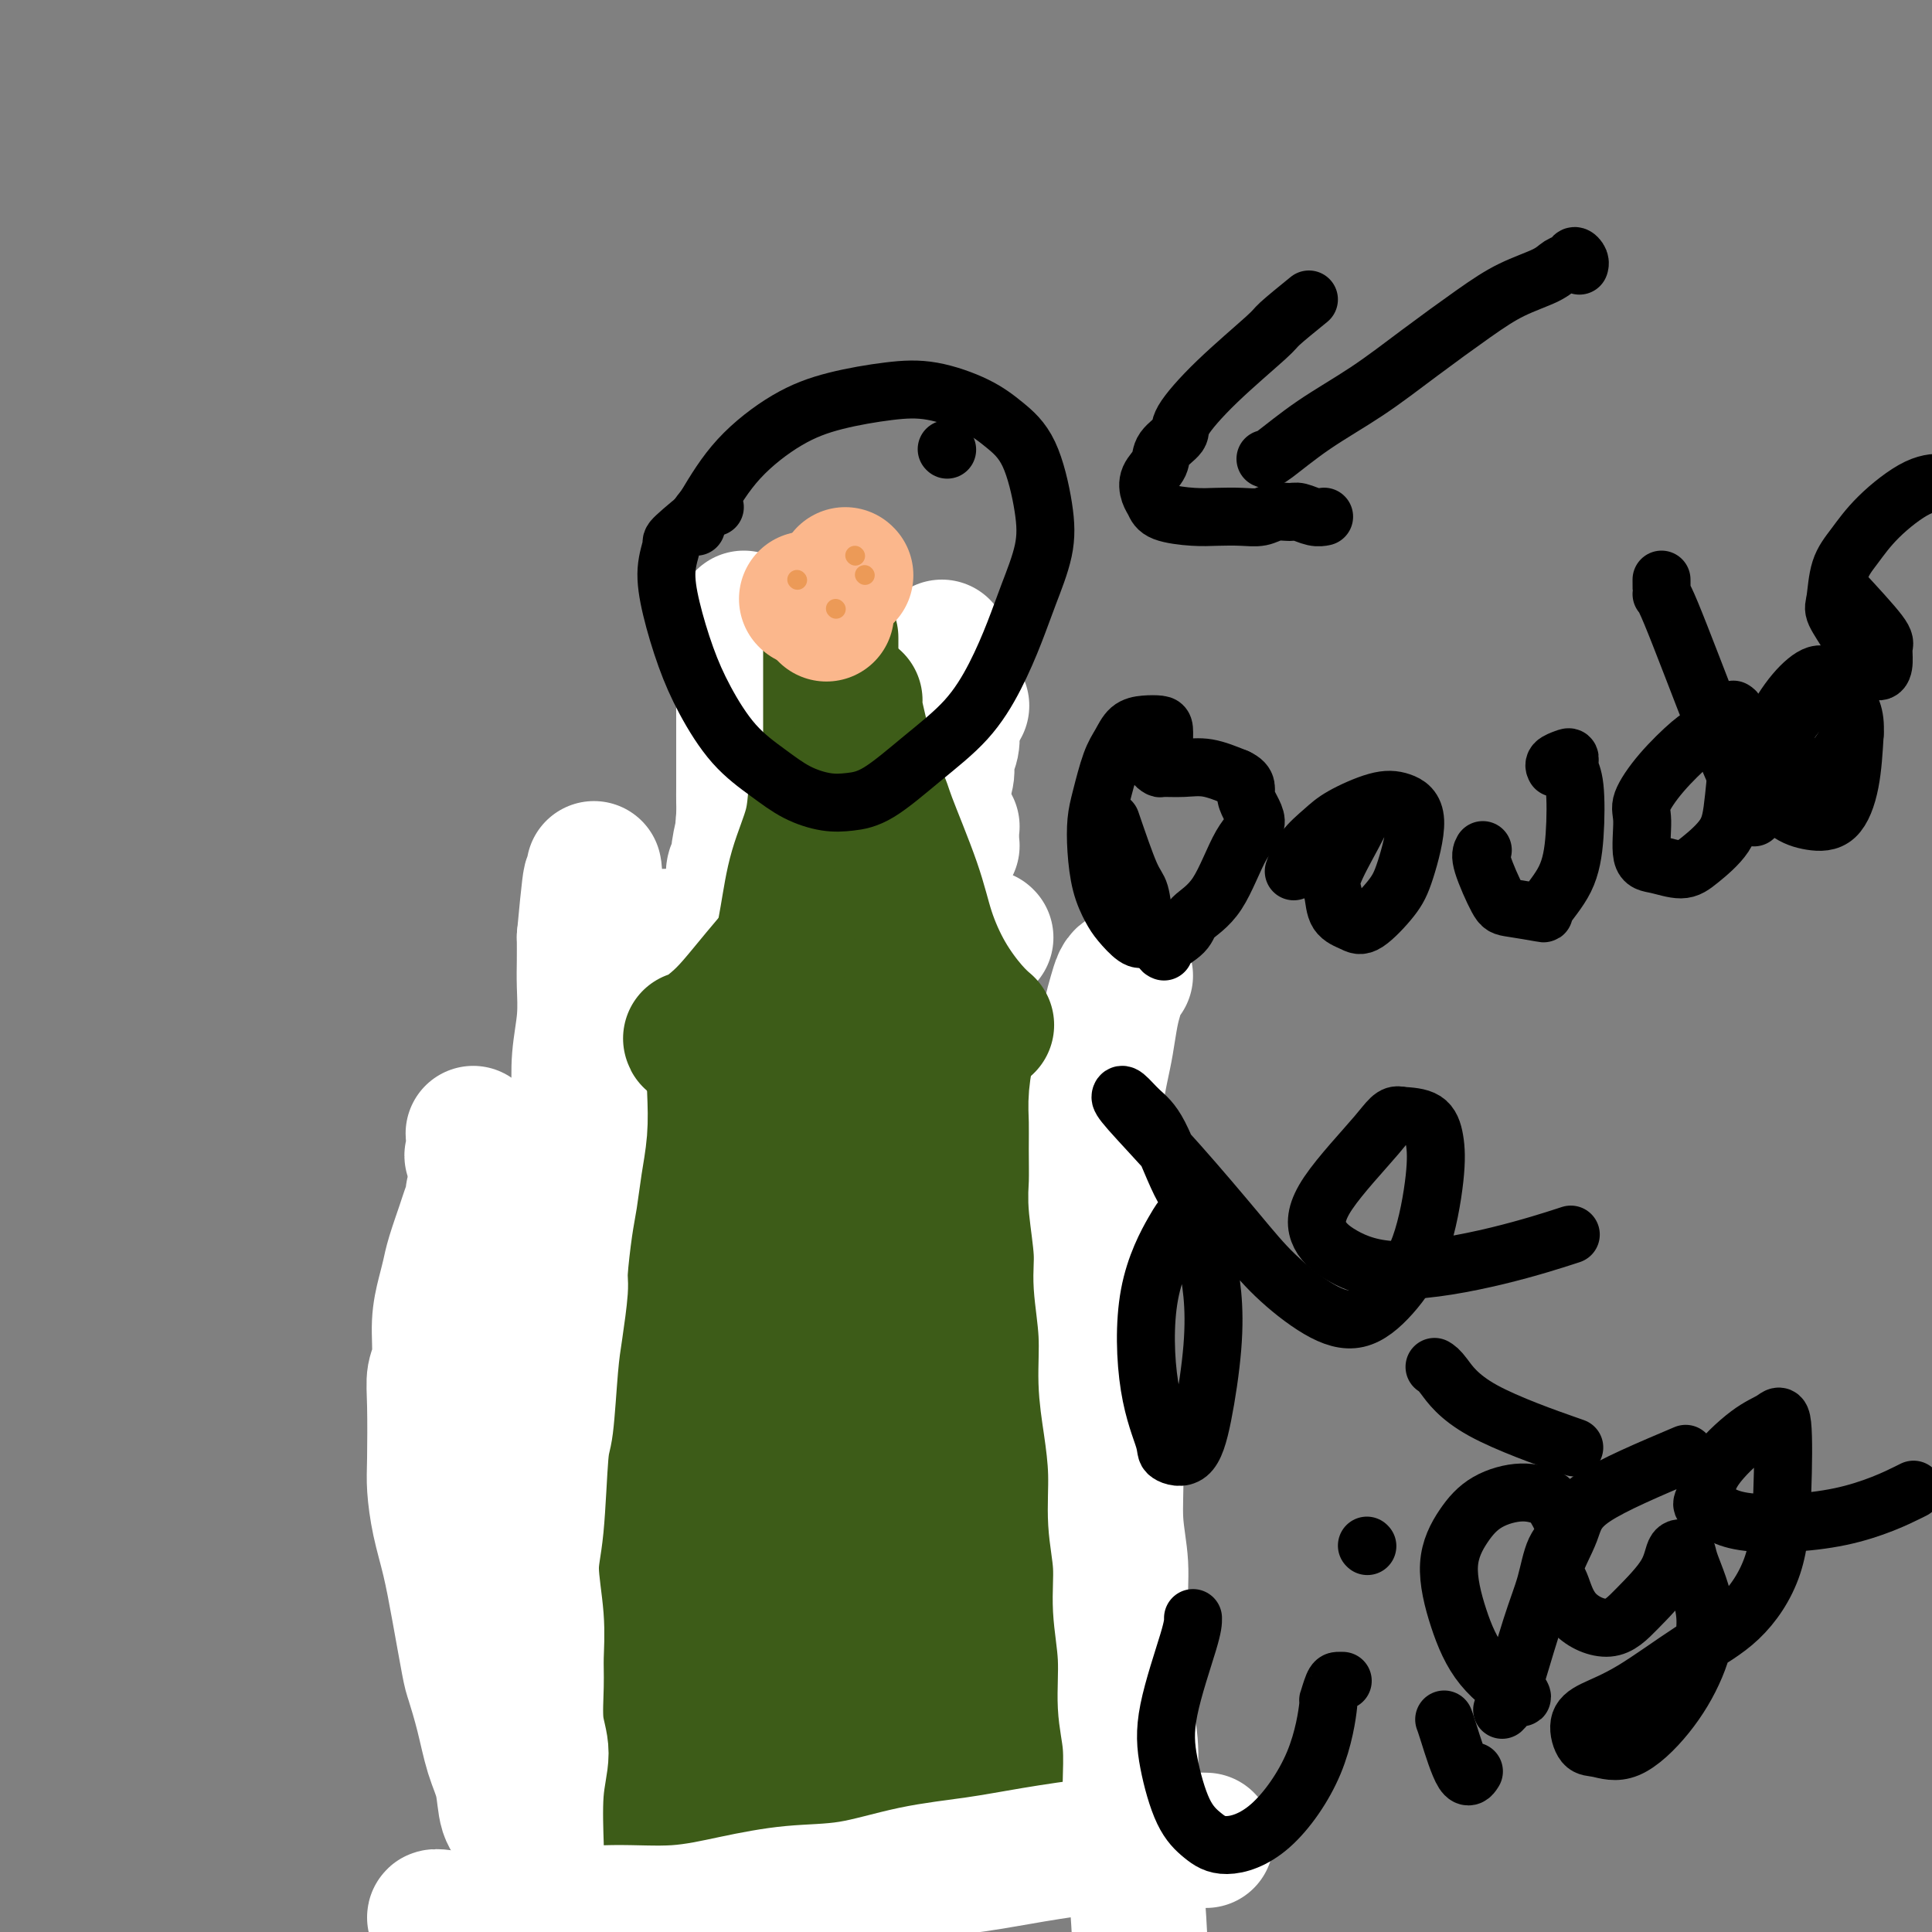 <svg viewBox='0 0 400 400' version='1.1' xmlns='http://www.w3.org/2000/svg' xmlns:xlink='http://www.w3.org/1999/xlink'><rect x="0" y="0" width="400" height="400" fill="#808080" stroke="none"/><g fill='none' stroke='#3D5C18' stroke-width='12' stroke-linecap='round' stroke-linejoin='round'><path d='M125,382c0.051,0.113 0.102,0.227 2,0c1.898,-0.227 5.643,-0.794 8,-1c2.357,-0.206 3.325,-0.051 4,0c0.675,0.051 1.058,-0.000 3,0c1.942,0.000 5.445,0.053 8,0c2.555,-0.053 4.164,-0.211 6,0c1.836,0.211 3.901,0.791 6,1c2.099,0.209 4.233,0.046 6,0c1.767,-0.046 3.167,0.027 5,0c1.833,-0.027 4.100,-0.152 6,0c1.900,0.152 3.434,0.581 5,1c1.566,0.419 3.164,0.829 5,1c1.836,0.171 3.910,0.102 6,0c2.090,-0.102 4.197,-0.237 6,0c1.803,0.237 3.302,0.846 5,1c1.698,0.154 3.596,-0.148 5,0c1.404,0.148 2.315,0.746 4,1c1.685,0.254 4.143,0.163 6,0c1.857,-0.163 3.114,-0.397 4,0c0.886,0.397 1.400,1.427 2,2c0.600,0.573 1.284,0.690 2,1c0.716,0.310 1.462,0.814 2,1c0.538,0.186 0.868,0.053 1,0c0.132,-0.053 0.066,-0.027 0,0'/><path d='M223,385c0.762,0.019 1.525,0.039 2,-1c0.475,-1.039 0.663,-3.136 1,-5c0.337,-1.864 0.822,-3.494 1,-5c0.178,-1.506 0.048,-2.887 0,-4c-0.048,-1.113 -0.013,-1.957 0,-3c0.013,-1.043 0.003,-2.287 0,-4c-0.003,-1.713 0.000,-3.897 0,-6c-0.000,-2.103 -0.004,-4.125 0,-6c0.004,-1.875 0.015,-3.603 0,-5c-0.015,-1.397 -0.056,-2.462 0,-4c0.056,-1.538 0.208,-3.549 0,-6c-0.208,-2.451 -0.775,-5.344 -1,-7c-0.225,-1.656 -0.109,-2.077 0,-3c0.109,-0.923 0.210,-2.348 0,-4c-0.210,-1.652 -0.733,-3.532 -1,-5c-0.267,-1.468 -0.279,-2.525 0,-4c0.279,-1.475 0.849,-3.367 1,-5c0.151,-1.633 -0.118,-3.008 0,-4c0.118,-0.992 0.623,-1.602 1,-3c0.377,-1.398 0.626,-3.585 1,-5c0.374,-1.415 0.873,-2.060 1,-3c0.127,-0.940 -0.120,-2.176 0,-3c0.120,-0.824 0.606,-1.235 1,-2c0.394,-0.765 0.697,-1.882 1,-3'/><path d='M231,285c0.928,-4.921 0.249,-3.223 0,-3c-0.249,0.223 -0.067,-1.029 0,-2c0.067,-0.971 0.018,-1.661 0,-2c-0.018,-0.339 -0.005,-0.329 0,-1c0.005,-0.671 0.001,-2.025 0,-3c-0.001,-0.975 -0.000,-1.571 0,-2c0.000,-0.429 0.000,-0.692 0,-1c-0.000,-0.308 -0.000,-0.659 0,-1c0.000,-0.341 -0.000,-0.670 0,-1c0.000,-0.330 0.000,-0.662 0,-1c-0.000,-0.338 -0.000,-0.682 0,-1c0.000,-0.318 0.001,-0.609 0,-1c-0.001,-0.391 -0.003,-0.882 0,-1c0.003,-0.118 0.011,0.136 0,0c-0.011,-0.136 -0.042,-0.663 0,-1c0.042,-0.337 0.156,-0.486 0,-1c-0.156,-0.514 -0.581,-1.393 -1,-2c-0.419,-0.607 -0.830,-0.940 -1,-1c-0.170,-0.060 -0.097,0.154 0,0c0.097,-0.154 0.218,-0.674 0,-1c-0.218,-0.326 -0.775,-0.456 -1,-1c-0.225,-0.544 -0.116,-1.501 0,-2c0.116,-0.499 0.241,-0.541 0,-1c-0.241,-0.459 -0.849,-1.335 -1,-2c-0.151,-0.665 0.153,-1.120 0,-2c-0.153,-0.880 -0.765,-2.186 -1,-3c-0.235,-0.814 -0.094,-1.136 0,-2c0.094,-0.864 0.141,-2.271 0,-3c-0.141,-0.729 -0.469,-0.780 -1,-1c-0.531,-0.220 -1.266,-0.610 -2,-1'/><path d='M223,241c-1.203,-4.379 -0.210,-3.328 0,-3c0.210,0.328 -0.363,-0.069 -1,-1c-0.637,-0.931 -1.336,-2.396 -2,-3c-0.664,-0.604 -1.291,-0.348 -2,-1c-0.709,-0.652 -1.498,-2.211 -2,-3c-0.502,-0.789 -0.716,-0.807 -1,-1c-0.284,-0.193 -0.639,-0.561 -1,-1c-0.361,-0.439 -0.726,-0.947 -1,-1c-0.274,-0.053 -0.455,0.350 -1,0c-0.545,-0.350 -1.455,-1.454 -2,-2c-0.545,-0.546 -0.726,-0.534 -1,-1c-0.274,-0.466 -0.641,-1.411 -1,-2c-0.359,-0.589 -0.711,-0.821 -1,-1c-0.289,-0.179 -0.515,-0.304 -1,-1c-0.485,-0.696 -1.229,-1.961 -2,-3c-0.771,-1.039 -1.568,-1.850 -2,-3c-0.432,-1.150 -0.498,-2.640 -1,-4c-0.502,-1.360 -1.441,-2.592 -2,-4c-0.559,-1.408 -0.738,-2.993 -1,-4c-0.262,-1.007 -0.606,-1.435 -1,-3c-0.394,-1.565 -0.836,-4.267 -1,-6c-0.164,-1.733 -0.048,-2.497 0,-4c0.048,-1.503 0.028,-3.745 0,-5c-0.028,-1.255 -0.062,-1.523 0,-3c0.062,-1.477 0.222,-4.162 0,-6c-0.222,-1.838 -0.826,-2.827 -1,-4c-0.174,-1.173 0.083,-2.530 0,-4c-0.083,-1.470 -0.507,-3.054 -1,-4c-0.493,-0.946 -1.056,-1.255 -1,-2c0.056,-0.745 0.730,-1.927 1,-3c0.270,-1.073 0.135,-2.036 0,-3'/><path d='M194,155c-0.714,-8.534 0.002,-4.368 0,-3c-0.002,1.368 -0.723,-0.063 -1,-1c-0.277,-0.937 -0.112,-1.379 0,-2c0.112,-0.621 0.171,-1.419 0,-2c-0.171,-0.581 -0.570,-0.943 -1,-1c-0.430,-0.057 -0.890,0.191 -1,0c-0.110,-0.191 0.129,-0.821 0,-1c-0.129,-0.179 -0.628,0.092 -1,0c-0.372,-0.092 -0.618,-0.548 -1,-1c-0.382,-0.452 -0.902,-0.898 -2,-1c-1.098,-0.102 -2.775,0.142 -4,0c-1.225,-0.142 -1.997,-0.669 -3,-1c-1.003,-0.331 -2.236,-0.466 -3,-1c-0.764,-0.534 -1.057,-1.467 -2,-2c-0.943,-0.533 -2.536,-0.665 -4,-1c-1.464,-0.335 -2.801,-0.874 -4,-1c-1.199,-0.126 -2.261,0.162 -3,0c-0.739,-0.162 -1.154,-0.772 -2,-1c-0.846,-0.228 -2.125,-0.072 -3,0c-0.875,0.072 -1.348,0.060 -2,0c-0.652,-0.060 -1.482,-0.168 -2,0c-0.518,0.168 -0.724,0.611 -1,1c-0.276,0.389 -0.624,0.723 -1,1c-0.376,0.277 -0.781,0.496 -1,1c-0.219,0.504 -0.251,1.292 0,2c0.251,0.708 0.786,1.336 1,2c0.214,0.664 0.107,1.366 0,2c-0.107,0.634 -0.214,1.201 0,2c0.214,0.799 0.750,1.831 1,3c0.250,1.169 0.214,2.477 0,4c-0.214,1.523 -0.607,3.262 -1,5'/><path d='M153,159c0.082,3.843 -0.213,4.449 0,5c0.213,0.551 0.933,1.046 1,2c0.067,0.954 -0.518,2.366 -1,4c-0.482,1.634 -0.861,3.490 -1,5c-0.139,1.510 -0.037,2.673 0,4c0.037,1.327 0.009,2.817 0,4c-0.009,1.183 0.001,2.057 0,3c-0.001,0.943 -0.014,1.955 0,3c0.014,1.045 0.056,2.124 0,3c-0.056,0.876 -0.210,1.549 0,2c0.210,0.451 0.784,0.681 1,1c0.216,0.319 0.073,0.726 0,1c-0.073,0.274 -0.075,0.413 0,1c0.075,0.587 0.226,1.621 0,2c-0.226,0.379 -0.829,0.102 -1,0c-0.171,-0.102 0.091,-0.028 0,0c-0.091,0.028 -0.535,0.011 -1,0c-0.465,-0.011 -0.951,-0.017 -1,0c-0.049,0.017 0.338,0.056 0,0c-0.338,-0.056 -1.403,-0.207 -2,0c-0.597,0.207 -0.726,0.772 -1,1c-0.274,0.228 -0.692,0.121 -1,0c-0.308,-0.121 -0.505,-0.255 -1,0c-0.495,0.255 -1.287,0.898 -2,1c-0.713,0.102 -1.347,-0.337 -2,0c-0.653,0.337 -1.326,1.452 -2,2c-0.674,0.548 -1.349,0.531 -2,1c-0.651,0.469 -1.278,1.425 -2,2c-0.722,0.575 -1.541,0.770 -2,1c-0.459,0.230 -0.560,0.494 -1,1c-0.440,0.506 -1.220,1.253 -2,2'/><path d='M130,210c-2.596,2.005 -2.586,2.518 -3,3c-0.414,0.482 -1.250,0.932 -2,2c-0.750,1.068 -1.412,2.755 -2,4c-0.588,1.245 -1.102,2.047 -2,3c-0.898,0.953 -2.180,2.058 -3,3c-0.820,0.942 -1.179,1.723 -2,3c-0.821,1.277 -2.104,3.051 -3,4c-0.896,0.949 -1.406,1.073 -2,2c-0.594,0.927 -1.272,2.656 -2,4c-0.728,1.344 -1.504,2.303 -2,3c-0.496,0.697 -0.711,1.131 -1,2c-0.289,0.869 -0.652,2.172 -1,3c-0.348,0.828 -0.682,1.180 -1,2c-0.318,0.820 -0.621,2.109 -1,3c-0.379,0.891 -0.834,1.384 -1,2c-0.166,0.616 -0.045,1.357 0,2c0.045,0.643 0.012,1.190 0,2c-0.012,0.810 -0.003,1.882 0,3c0.003,1.118 0.001,2.280 0,3c-0.001,0.720 -0.000,0.997 0,2c0.000,1.003 0.000,2.732 0,4c-0.000,1.268 -0.000,2.074 0,3c0.000,0.926 0.000,1.973 0,3c-0.000,1.027 -0.000,2.034 0,3c0.000,0.966 0.000,1.891 0,3c-0.000,1.109 -0.000,2.403 0,4c0.000,1.597 0.000,3.497 0,5c-0.000,1.503 -0.000,2.609 0,4c0.000,1.391 0.000,3.067 0,5c-0.000,1.933 -0.000,4.124 0,6c0.000,1.876 0.000,3.438 0,5'/><path d='M102,310c-0.214,10.009 -0.250,5.532 0,5c0.250,-0.532 0.785,2.882 1,5c0.215,2.118 0.109,2.940 0,4c-0.109,1.060 -0.222,2.357 0,4c0.222,1.643 0.778,3.632 1,5c0.222,1.368 0.111,2.113 0,3c-0.111,0.887 -0.222,1.914 0,3c0.222,1.086 0.778,2.230 1,3c0.222,0.770 0.111,1.165 0,2c-0.111,0.835 -0.222,2.109 0,3c0.222,0.891 0.778,1.397 1,2c0.222,0.603 0.111,1.301 0,2c-0.111,0.699 -0.222,1.398 0,2c0.222,0.602 0.777,1.108 1,2c0.223,0.892 0.115,2.172 0,3c-0.115,0.828 -0.238,1.205 0,2c0.238,0.795 0.836,2.007 1,3c0.164,0.993 -0.107,1.765 0,3c0.107,1.235 0.592,2.932 1,4c0.408,1.068 0.738,1.508 1,2c0.262,0.492 0.455,1.035 1,2c0.545,0.965 1.443,2.352 2,3c0.557,0.648 0.773,0.555 1,1c0.227,0.445 0.464,1.426 1,2c0.536,0.574 1.372,0.741 2,1c0.628,0.259 1.049,0.610 2,1c0.951,0.390 2.432,0.820 4,1c1.568,0.180 3.225,0.110 5,0c1.775,-0.110 3.670,-0.260 6,0c2.330,0.260 5.094,0.932 8,1c2.906,0.068 5.953,-0.466 9,-1'/><path d='M151,383c7.158,0.509 7.053,0.281 10,0c2.947,-0.281 8.947,-0.614 13,-1c4.053,-0.386 6.158,-0.825 7,-1c0.842,-0.175 0.421,-0.088 0,0'/><path d='M111,256c0.057,-0.542 0.113,-1.084 1,-2c0.887,-0.916 2.603,-2.205 4,-4c1.397,-1.795 2.474,-4.097 4,-6c1.526,-1.903 3.499,-3.409 5,-5c1.501,-1.591 2.529,-3.267 4,-5c1.471,-1.733 3.384,-3.522 5,-5c1.616,-1.478 2.933,-2.644 4,-4c1.067,-1.356 1.883,-2.901 3,-4c1.117,-1.099 2.536,-1.751 3,-2c0.464,-0.249 -0.028,-0.094 1,-1c1.028,-0.906 3.574,-2.873 5,-4c1.426,-1.127 1.731,-1.415 2,-2c0.269,-0.585 0.502,-1.469 1,-2c0.498,-0.531 1.262,-0.710 2,-1c0.738,-0.290 1.450,-0.693 2,-1c0.550,-0.307 0.936,-0.520 1,-1c0.064,-0.480 -0.196,-1.229 0,-2c0.196,-0.771 0.848,-1.565 1,-2c0.152,-0.435 -0.197,-0.512 0,-1c0.197,-0.488 0.939,-1.389 1,-2c0.061,-0.611 -0.561,-0.934 -1,-1c-0.439,-0.066 -0.697,0.124 -1,0c-0.303,-0.124 -0.652,-0.562 -1,-1'/><path d='M157,198c-0.586,-0.196 -0.553,0.314 -1,1c-0.447,0.686 -1.376,1.548 -2,2c-0.624,0.452 -0.943,0.492 -1,1c-0.057,0.508 0.146,1.482 -1,3c-1.146,1.518 -3.642,3.581 -7,8c-3.358,4.419 -7.576,11.195 -11,16c-3.424,4.805 -6.052,7.637 -9,11c-2.948,3.363 -6.215,7.255 -9,10c-2.785,2.745 -5.087,4.344 -7,6c-1.913,1.656 -3.438,3.369 -4,4c-0.562,0.631 -0.161,0.180 0,0c0.161,-0.180 0.080,-0.090 0,0'/></g>
<g fill='none' stroke='#3D5C18' stroke-width='28' stroke-linecap='round' stroke-linejoin='round'><path d='M122,265c-0.286,-0.027 -0.572,-0.054 -1,-1c-0.428,-0.946 -1.000,-2.811 -1,-5c-0.000,-2.189 0.570,-4.700 1,-7c0.430,-2.300 0.719,-4.387 1,-6c0.281,-1.613 0.554,-2.752 1,-4c0.446,-1.248 1.064,-2.604 2,-4c0.936,-1.396 2.190,-2.830 3,-4c0.810,-1.170 1.176,-2.075 2,-3c0.824,-0.925 2.106,-1.869 3,-3c0.894,-1.131 1.399,-2.449 2,-3c0.601,-0.551 1.298,-0.337 2,-1c0.702,-0.663 1.410,-2.204 2,-3c0.590,-0.796 1.064,-0.846 2,-1c0.936,-0.154 2.335,-0.410 3,-1c0.665,-0.590 0.597,-1.514 1,-2c0.403,-0.486 1.275,-0.535 2,-1c0.725,-0.465 1.301,-1.347 2,-2c0.699,-0.653 1.521,-1.077 3,-2c1.479,-0.923 3.615,-2.347 5,-4c1.385,-1.653 2.020,-3.537 3,-5c0.980,-1.463 2.304,-2.506 4,-4c1.696,-1.494 3.764,-3.441 5,-5c1.236,-1.559 1.639,-2.731 2,-4c0.361,-1.269 0.681,-2.634 1,-4'/><path d='M172,186c2.713,-3.683 1.996,-1.890 2,-2c0.004,-0.110 0.730,-2.124 1,-3c0.270,-0.876 0.083,-0.613 0,-1c-0.083,-0.387 -0.063,-1.423 0,-2c0.063,-0.577 0.171,-0.694 0,-1c-0.171,-0.306 -0.619,-0.800 -1,-1c-0.381,-0.200 -0.694,-0.105 -1,0c-0.306,0.105 -0.606,0.220 -1,0c-0.394,-0.220 -0.883,-0.776 -1,-1c-0.117,-0.224 0.136,-0.116 0,0c-0.136,0.116 -0.662,0.238 -1,0c-0.338,-0.238 -0.487,-0.837 -1,-1c-0.513,-0.163 -1.392,0.111 -2,0c-0.608,-0.111 -0.947,-0.607 -1,-1c-0.053,-0.393 0.181,-0.682 0,-1c-0.181,-0.318 -0.776,-0.666 -1,-1c-0.224,-0.334 -0.076,-0.656 0,-1c0.076,-0.344 0.080,-0.712 0,-1c-0.080,-0.288 -0.243,-0.496 0,-1c0.243,-0.504 0.891,-1.304 1,-2c0.109,-0.696 -0.323,-1.290 0,-2c0.323,-0.710 1.401,-1.537 2,-2c0.599,-0.463 0.720,-0.562 1,-1c0.280,-0.438 0.719,-1.216 1,-2c0.281,-0.784 0.405,-1.573 1,-2c0.595,-0.427 1.662,-0.493 2,-1c0.338,-0.507 -0.053,-1.456 0,-2c0.053,-0.544 0.550,-0.682 1,-1c0.450,-0.318 0.852,-0.816 1,-1c0.148,-0.184 0.042,-0.052 0,0c-0.042,0.052 -0.021,0.026 0,0'/><path d='M175,152c1.774,-2.466 1.207,-0.632 1,0c-0.207,0.632 -0.056,0.062 0,0c0.056,-0.062 0.015,0.382 0,1c-0.015,0.618 -0.004,1.408 0,2c0.004,0.592 0.001,0.987 0,2c-0.001,1.013 -0.001,2.645 0,4c0.001,1.355 0.003,2.432 0,4c-0.003,1.568 -0.012,3.625 0,7c0.012,3.375 0.043,8.067 0,12c-0.043,3.933 -0.162,7.109 0,11c0.162,3.891 0.606,8.499 1,12c0.394,3.501 0.739,5.894 1,9c0.261,3.106 0.437,6.925 1,10c0.563,3.075 1.513,5.406 2,7c0.487,1.594 0.513,2.451 1,4c0.487,1.549 1.436,3.789 2,5c0.564,1.211 0.742,1.393 1,2c0.258,0.607 0.597,1.639 1,2c0.403,0.361 0.869,0.052 1,0c0.131,-0.052 -0.074,0.154 0,0c0.074,-0.154 0.426,-0.668 0,-1c-0.426,-0.332 -1.630,-0.481 -2,-1c-0.370,-0.519 0.093,-1.409 0,-2c-0.093,-0.591 -0.741,-0.883 -1,-1c-0.259,-0.117 -0.130,-0.058 0,0'/><path d='M160,148c-0.196,0.469 -0.392,0.938 0,3c0.392,2.062 1.373,5.716 2,9c0.627,3.284 0.900,6.197 1,9c0.100,2.803 0.029,5.497 0,9c-0.029,3.503 -0.014,7.816 0,12c0.014,4.184 0.028,8.239 0,12c-0.028,3.761 -0.099,7.228 0,11c0.099,3.772 0.366,7.848 1,12c0.634,4.152 1.634,8.378 2,12c0.366,3.622 0.098,6.638 0,10c-0.098,3.362 -0.027,7.069 0,11c0.027,3.931 0.008,8.087 0,11c-0.008,2.913 -0.006,4.585 0,8c0.006,3.415 0.015,8.574 0,11c-0.015,2.426 -0.056,2.121 0,3c0.056,0.879 0.208,2.943 0,5c-0.208,2.057 -0.776,4.109 -1,6c-0.224,1.891 -0.102,3.623 0,5c0.102,1.377 0.185,2.401 0,4c-0.185,1.599 -0.638,3.774 -1,6c-0.362,2.226 -0.633,4.504 -1,7c-0.367,2.496 -0.830,5.210 -1,7c-0.170,1.790 -0.049,2.654 0,3c0.049,0.346 0.024,0.173 0,0'/><path d='M145,224c-0.016,6.092 -0.033,12.183 0,17c0.033,4.817 0.115,8.359 0,13c-0.115,4.641 -0.427,10.379 -1,15c-0.573,4.621 -1.406,8.123 -2,12c-0.594,3.877 -0.947,8.129 -1,12c-0.053,3.871 0.196,7.363 0,9c-0.196,1.637 -0.837,1.421 -1,4c-0.163,2.579 0.153,7.952 0,12c-0.153,4.048 -0.773,6.770 -1,9c-0.227,2.230 -0.061,3.969 0,6c0.061,2.031 0.016,4.355 0,6c-0.016,1.645 -0.005,2.613 0,3c0.005,0.387 0.002,0.194 0,0'/><path d='M116,253c-0.173,0.841 -0.346,1.682 0,4c0.346,2.318 1.210,6.112 2,9c0.790,2.888 1.507,4.868 2,8c0.493,3.132 0.763,7.414 1,11c0.237,3.586 0.442,6.476 1,10c0.558,3.524 1.469,7.682 2,11c0.531,3.318 0.682,5.795 1,9c0.318,3.205 0.803,7.136 1,10c0.197,2.864 0.104,4.661 0,7c-0.104,2.339 -0.221,5.222 0,8c0.221,2.778 0.781,5.452 1,8c0.219,2.548 0.097,4.970 0,7c-0.097,2.030 -0.170,3.668 0,6c0.170,2.332 0.584,5.359 1,7c0.416,1.641 0.833,1.898 1,2c0.167,0.102 0.083,0.051 0,0'/><path d='M105,275c-0.461,0.606 -0.922,1.213 -1,3c-0.078,1.787 0.227,4.755 0,7c-0.227,2.245 -0.987,3.767 -1,6c-0.013,2.233 0.721,5.177 1,8c0.279,2.823 0.102,5.527 0,8c-0.102,2.473 -0.130,4.717 0,7c0.130,2.283 0.419,4.607 1,7c0.581,2.393 1.454,4.856 2,7c0.546,2.144 0.765,3.970 1,6c0.235,2.030 0.486,4.266 1,7c0.514,2.734 1.292,5.968 2,8c0.708,2.032 1.344,2.862 2,4c0.656,1.138 1.330,2.586 2,4c0.670,1.414 1.337,2.796 2,4c0.663,1.204 1.323,2.232 2,3c0.677,0.768 1.370,1.278 2,2c0.630,0.722 1.197,1.658 2,2c0.803,0.342 1.841,0.092 3,0c1.159,-0.092 2.440,-0.025 4,0c1.560,0.025 3.401,0.007 5,0c1.599,-0.007 2.958,-0.004 4,0c1.042,0.004 1.768,0.008 4,0c2.232,-0.008 5.972,-0.026 9,0c3.028,0.026 5.345,0.098 7,0c1.655,-0.098 2.650,-0.367 5,0c2.350,0.367 6.056,1.368 9,2c2.944,0.632 5.127,0.895 7,1c1.873,0.105 3.437,0.053 5,0'/><path d='M185,371c11.559,0.853 9.456,1.487 10,2c0.544,0.513 3.735,0.905 6,1c2.265,0.095 3.605,-0.107 5,0c1.395,0.107 2.846,0.523 4,1c1.154,0.477 2.012,1.015 3,1c0.988,-0.015 2.107,-0.584 3,-1c0.893,-0.416 1.560,-0.678 2,-1c0.440,-0.322 0.654,-0.703 1,-1c0.346,-0.297 0.825,-0.511 1,-1c0.175,-0.489 0.046,-1.255 0,-2c-0.046,-0.745 -0.009,-1.470 0,-2c0.009,-0.530 -0.012,-0.863 0,-2c0.012,-1.137 0.056,-3.076 0,-5c-0.056,-1.924 -0.211,-3.831 0,-7c0.211,-3.169 0.789,-7.598 1,-11c0.211,-3.402 0.056,-5.775 0,-9c-0.056,-3.225 -0.011,-7.300 0,-10c0.011,-2.700 -0.011,-4.025 0,-6c0.011,-1.975 0.055,-4.602 0,-7c-0.055,-2.398 -0.207,-4.569 0,-7c0.207,-2.431 0.775,-5.123 1,-9c0.225,-3.877 0.109,-8.937 0,-12c-0.109,-3.063 -0.210,-4.127 0,-6c0.210,-1.873 0.733,-4.554 1,-7c0.267,-2.446 0.280,-4.656 0,-7c-0.280,-2.344 -0.852,-4.820 -1,-7c-0.148,-2.180 0.129,-4.062 0,-6c-0.129,-1.938 -0.663,-3.932 -1,-5c-0.337,-1.068 -0.475,-1.211 -1,-3c-0.525,-1.789 -1.436,-5.226 -2,-7c-0.564,-1.774 -0.782,-1.887 -1,-2'/><path d='M217,233c-1.281,-5.462 -1.483,-4.118 -2,-4c-0.517,0.118 -1.350,-0.989 -2,-2c-0.650,-1.011 -1.118,-1.924 -2,-3c-0.882,-1.076 -2.179,-2.314 -3,-3c-0.821,-0.686 -1.168,-0.821 -2,-1c-0.832,-0.179 -2.150,-0.403 -3,-1c-0.850,-0.597 -1.231,-1.568 -2,-2c-0.769,-0.432 -1.927,-0.323 -3,-1c-1.073,-0.677 -2.062,-2.138 -3,-3c-0.938,-0.862 -1.824,-1.126 -3,-2c-1.176,-0.874 -2.640,-2.358 -4,-4c-1.360,-1.642 -2.616,-3.442 -4,-5c-1.384,-1.558 -2.896,-2.874 -4,-4c-1.104,-1.126 -1.798,-2.060 -3,-3c-1.202,-0.940 -2.910,-1.885 -4,-3c-1.090,-1.115 -1.561,-2.401 -2,-3c-0.439,-0.599 -0.847,-0.512 -1,-1c-0.153,-0.488 -0.052,-1.551 0,-2c0.052,-0.449 0.053,-0.283 0,0c-0.053,0.283 -0.161,0.685 0,1c0.161,0.315 0.592,0.544 1,1c0.408,0.456 0.795,1.140 2,3c1.205,1.860 3.230,4.896 5,8c1.770,3.104 3.287,6.277 5,10c1.713,3.723 3.623,7.998 5,13c1.377,5.002 2.223,10.733 3,16c0.777,5.267 1.487,10.072 2,16c0.513,5.928 0.828,12.981 1,19c0.172,6.019 0.200,11.005 0,16c-0.200,4.995 -0.629,9.999 -1,15c-0.371,5.001 -0.686,10.001 -1,15'/><path d='M192,319c-0.349,8.728 -0.223,7.550 -1,13c-0.777,5.450 -2.459,17.530 -3,22c-0.541,4.470 0.059,1.329 0,1c-0.059,-0.329 -0.776,2.152 -1,3c-0.224,0.848 0.045,0.061 0,0c-0.045,-0.061 -0.403,0.602 0,-4c0.403,-4.602 1.569,-14.470 2,-21c0.431,-6.530 0.129,-9.724 0,-13c-0.129,-3.276 -0.083,-6.635 0,-9c0.083,-2.365 0.203,-3.737 0,-8c-0.203,-4.263 -0.731,-11.416 -1,-17c-0.269,-5.584 -0.281,-9.598 -1,-13c-0.719,-3.402 -2.145,-6.193 -3,-9c-0.855,-2.807 -1.140,-5.629 -2,-8c-0.860,-2.371 -2.294,-4.291 -3,-6c-0.706,-1.709 -0.683,-3.208 -1,-4c-0.317,-0.792 -0.972,-0.878 -2,-1c-1.028,-0.122 -2.427,-0.279 -3,0c-0.573,0.279 -0.319,0.993 -1,2c-0.681,1.007 -2.298,2.306 -4,6c-1.702,3.694 -3.488,9.782 -6,17c-2.512,7.218 -5.750,15.567 -8,23c-2.250,7.433 -3.510,13.950 -5,20c-1.490,6.050 -3.209,11.632 -4,17c-0.791,5.368 -0.655,10.521 -1,15c-0.345,4.479 -1.170,8.283 -1,11c0.170,2.717 1.334,4.348 2,6c0.666,1.652 0.833,3.326 1,5'/><path d='M146,367c0.662,1.804 0.818,0.814 1,1c0.182,0.186 0.390,1.549 1,2c0.610,0.451 1.622,-0.010 2,0c0.378,0.010 0.121,0.491 2,-2c1.879,-2.491 5.892,-7.953 8,-11c2.108,-3.047 2.311,-3.678 4,-8c1.689,-4.322 4.866,-12.335 8,-20c3.134,-7.665 6.227,-14.981 9,-22c2.773,-7.019 5.225,-13.740 7,-19c1.775,-5.260 2.871,-9.061 4,-13c1.129,-3.939 2.289,-8.018 3,-11c0.711,-2.982 0.972,-4.868 1,-6c0.028,-1.132 -0.178,-1.511 0,-2c0.178,-0.489 0.740,-1.090 1,-2c0.260,-0.910 0.220,-2.130 0,-2c-0.220,0.130 -0.619,1.609 -1,3c-0.381,1.391 -0.745,2.694 -1,5c-0.255,2.306 -0.401,5.614 -1,10c-0.599,4.386 -1.652,9.849 -2,15c-0.348,5.151 0.010,9.988 0,15c-0.010,5.012 -0.387,10.197 -1,15c-0.613,4.803 -1.460,9.224 -2,14c-0.540,4.776 -0.772,9.909 -1,15c-0.228,5.091 -0.453,10.141 -1,14c-0.547,3.859 -1.415,6.526 -2,9c-0.585,2.474 -0.886,4.754 -1,6c-0.114,1.246 -0.041,1.458 0,2c0.041,0.542 0.049,1.415 0,2c-0.049,0.585 -0.157,0.881 0,1c0.157,0.119 0.578,0.059 1,0'/><path d='M185,378c-1.683,18.976 0.109,4.417 1,-2c0.891,-6.417 0.880,-4.693 1,-5c0.120,-0.307 0.372,-2.647 1,-6c0.628,-3.353 1.631,-7.720 3,-12c1.369,-4.280 3.102,-8.472 4,-13c0.898,-4.528 0.959,-9.393 2,-14c1.041,-4.607 3.060,-8.958 4,-13c0.940,-4.042 0.799,-7.777 1,-11c0.201,-3.223 0.743,-5.934 1,-9c0.257,-3.066 0.230,-6.485 1,-9c0.770,-2.515 2.336,-4.124 3,-6c0.664,-1.876 0.425,-4.018 1,-7c0.575,-2.982 1.962,-6.803 3,-9c1.038,-2.197 1.725,-2.771 2,-3c0.275,-0.229 0.137,-0.115 0,0'/><path d='M213,334c-0.461,0.979 -0.922,1.958 -1,5c-0.078,3.042 0.228,8.147 0,12c-0.228,3.853 -0.989,6.456 -1,9c-0.011,2.544 0.728,5.031 1,7c0.272,1.969 0.078,3.420 0,4c-0.078,0.580 -0.039,0.290 0,0'/><path d='M215,370c-0.366,0.250 -0.732,0.501 -3,1c-2.268,0.499 -6.436,1.247 -11,2c-4.564,0.753 -9.522,1.512 -14,2c-4.478,0.488 -8.476,0.705 -12,1c-3.524,0.295 -6.575,0.668 -9,1c-2.425,0.332 -4.224,0.625 -6,1c-1.776,0.375 -3.529,0.834 -5,1c-1.471,0.166 -2.659,0.041 -4,0c-1.341,-0.041 -2.835,0.003 -4,0c-1.165,-0.003 -2.000,-0.054 -3,0c-1.000,0.054 -2.166,0.212 -3,0c-0.834,-0.212 -1.338,-0.792 -2,-1c-0.662,-0.208 -1.484,-0.042 -2,0c-0.516,0.042 -0.726,-0.040 -1,0c-0.274,0.040 -0.612,0.203 -1,0c-0.388,-0.203 -0.825,-0.772 -1,-1c-0.175,-0.228 -0.087,-0.114 0,0'/></g>
<g fill='none' stroke='#FFFFFF' stroke-width='28' stroke-linecap='round' stroke-linejoin='round'><path d='M109,397c0.117,-0.349 0.235,-0.699 0,-2c-0.235,-1.301 -0.821,-3.554 -1,-5c-0.179,-1.446 0.051,-2.085 0,-4c-0.051,-1.915 -0.384,-5.107 -1,-7c-0.616,-1.893 -1.517,-2.486 -2,-4c-0.483,-1.514 -0.548,-3.949 -1,-6c-0.452,-2.051 -1.290,-3.717 -2,-6c-0.710,-2.283 -1.292,-5.182 -2,-8c-0.708,-2.818 -1.541,-5.556 -2,-7c-0.459,-1.444 -0.543,-1.593 -1,-4c-0.457,-2.407 -1.285,-7.071 -2,-11c-0.715,-3.929 -1.316,-7.124 -2,-10c-0.684,-2.876 -1.452,-5.435 -2,-8c-0.548,-2.565 -0.875,-5.138 -1,-7c-0.125,-1.862 -0.048,-3.014 0,-6c0.048,-2.986 0.068,-7.807 0,-11c-0.068,-3.193 -0.225,-4.759 0,-6c0.225,-1.241 0.833,-2.156 1,-4c0.167,-1.844 -0.106,-4.616 0,-7c0.106,-2.384 0.591,-4.381 1,-6c0.409,-1.619 0.740,-2.861 1,-4c0.260,-1.139 0.447,-2.174 1,-4c0.553,-1.826 1.472,-4.442 2,-6c0.528,-1.558 0.663,-2.058 1,-3c0.337,-0.942 0.874,-2.325 1,-3c0.126,-0.675 -0.158,-0.643 0,-1c0.158,-0.357 0.760,-1.102 1,-2c0.240,-0.898 0.120,-1.949 0,-3'/><path d='M99,242c1.011,-5.617 -0.461,-3.660 -1,-3c-0.539,0.660 -0.145,0.024 0,-1c0.145,-1.024 0.041,-2.435 0,-3c-0.041,-0.565 -0.021,-0.282 0,0'/><path d='M111,385c0.039,-0.231 0.077,-0.462 0,-3c-0.077,-2.538 -0.270,-7.383 0,-11c0.270,-3.617 1.002,-6.006 1,-8c-0.002,-1.994 -0.737,-3.592 -1,-6c-0.263,-2.408 -0.053,-5.624 0,-8c0.053,-2.376 -0.049,-3.912 0,-6c0.049,-2.088 0.251,-4.728 0,-8c-0.251,-3.272 -0.954,-7.175 -1,-10c-0.046,-2.825 0.565,-4.572 1,-9c0.435,-4.428 0.695,-11.537 1,-15c0.305,-3.463 0.655,-3.282 1,-6c0.345,-2.718 0.684,-8.337 1,-12c0.316,-3.663 0.610,-5.369 1,-8c0.390,-2.631 0.878,-6.186 1,-8c0.122,-1.814 -0.121,-1.887 0,-4c0.121,-2.113 0.607,-6.267 1,-9c0.393,-2.733 0.693,-4.045 1,-6c0.307,-1.955 0.622,-4.555 1,-7c0.378,-2.445 0.819,-4.737 1,-7c0.181,-2.263 0.101,-4.498 0,-7c-0.101,-2.502 -0.223,-5.270 0,-8c0.223,-2.730 0.792,-5.423 1,-8c0.208,-2.577 0.056,-5.040 0,-7c-0.056,-1.960 -0.016,-3.417 0,-5c0.016,-1.583 0.008,-3.291 0,-5'/><path d='M121,194c1.944,-21.062 1.306,-8.218 1,-4c-0.306,4.218 -0.278,-0.189 0,-3c0.278,-2.811 0.806,-4.026 1,-5c0.194,-0.974 0.056,-1.707 0,-2c-0.056,-0.293 -0.028,-0.147 0,0'/><path d='M233,202c-0.333,0.163 -0.666,0.327 -1,1c-0.334,0.673 -0.668,1.856 -1,3c-0.332,1.144 -0.663,2.251 -1,4c-0.337,1.749 -0.679,4.142 -1,6c-0.321,1.858 -0.622,3.183 -1,5c-0.378,1.817 -0.835,4.126 -1,6c-0.165,1.874 -0.040,3.312 0,5c0.040,1.688 -0.004,3.626 0,6c0.004,2.374 0.058,5.184 0,7c-0.058,1.816 -0.226,2.639 0,5c0.226,2.361 0.848,6.259 1,9c0.152,2.741 -0.165,4.326 0,7c0.165,2.674 0.814,6.438 1,10c0.186,3.562 -0.090,6.921 0,10c0.090,3.079 0.545,5.877 1,9c0.455,3.123 0.911,6.571 1,10c0.089,3.429 -0.187,6.838 0,10c0.187,3.162 0.839,6.078 1,9c0.161,2.922 -0.167,5.850 0,9c0.167,3.150 0.829,6.524 1,10c0.171,3.476 -0.150,7.055 0,10c0.150,2.945 0.771,5.254 1,8c0.229,2.746 0.065,5.927 0,9c-0.065,3.073 -0.033,6.036 0,9'/><path d='M234,379c1.249,21.545 0.871,10.909 1,10c0.129,-0.909 0.766,7.909 1,13c0.234,5.091 0.067,6.455 0,7c-0.067,0.545 -0.033,0.273 0,0'/><path d='M90,397c-0.006,-0.135 -0.012,-0.269 2,0c2.012,0.269 6.042,0.942 10,1c3.958,0.058 7.845,-0.499 12,-1c4.155,-0.501 8.577,-0.944 13,-1c4.423,-0.056 8.848,0.277 13,0c4.152,-0.277 8.031,-1.162 12,-2c3.969,-0.838 8.029,-1.628 12,-2c3.971,-0.372 7.855,-0.327 12,-1c4.145,-0.673 8.552,-2.065 13,-3c4.448,-0.935 8.937,-1.413 13,-2c4.063,-0.587 7.699,-1.281 12,-2c4.301,-0.719 9.266,-1.461 14,-2c4.734,-0.539 9.236,-0.876 13,-1c3.764,-0.124 6.790,-0.035 8,0c1.210,0.035 0.605,0.018 0,0'/><path d='M204,194c0.000,0.000 0.100,0.100 0.1,0.1'/><path d='M196,194c0.000,0.000 0.100,0.100 0.1,0.1'/><path d='M197,175c0.000,0.000 0.100,0.100 0.1,0.1'/><path d='M197,171c0.000,0.000 0.100,0.100 0.1,0.1'/><path d='M199,146c0.000,0.000 0.100,0.100 0.1,0.1'/><path d='M195,134c0.310,0.759 0.620,1.519 1,3c0.380,1.481 0.830,3.684 1,5c0.170,1.316 0.060,1.745 0,3c-0.060,1.255 -0.072,3.337 0,5c0.072,1.663 0.227,2.907 0,4c-0.227,1.093 -0.835,2.036 -1,3c-0.165,0.964 0.114,1.950 0,3c-0.114,1.050 -0.619,2.164 -1,3c-0.381,0.836 -0.637,1.393 -1,2c-0.363,0.607 -0.833,1.265 -1,2c-0.167,0.735 -0.031,1.546 0,2c0.031,0.454 -0.044,0.552 0,1c0.044,0.448 0.208,1.248 0,2c-0.208,0.752 -0.788,1.456 -1,2c-0.212,0.544 -0.057,0.929 0,2c0.057,1.071 0.015,2.827 0,4c-0.015,1.173 -0.004,1.764 0,2c0.004,0.236 0.002,0.118 0,0'/><path d='M154,128c0.000,0.584 0.000,1.169 0,3c-0.000,1.831 -0.000,4.910 0,7c0.000,2.090 0.000,3.191 0,4c-0.000,0.809 -0.000,1.325 0,2c0.000,0.675 0.000,1.510 0,3c-0.000,1.490 -0.000,3.634 0,5c0.000,1.366 0.000,1.955 0,3c-0.000,1.045 -0.001,2.548 0,4c0.001,1.452 0.005,2.855 0,4c-0.005,1.145 -0.019,2.034 0,3c0.019,0.966 0.071,2.010 0,3c-0.071,0.990 -0.267,1.925 0,3c0.267,1.075 0.995,2.289 1,3c0.005,0.711 -0.713,0.917 -1,1c-0.287,0.083 -0.144,0.041 0,0'/><path d='M156,145c0.006,0.479 0.012,0.958 0,3c-0.012,2.042 -0.040,5.646 0,8c0.040,2.354 0.150,3.457 0,5c-0.150,1.543 -0.561,3.526 -1,5c-0.439,1.474 -0.906,2.439 -1,3c-0.094,0.561 0.185,0.716 0,2c-0.185,1.284 -0.833,3.695 -1,5c-0.167,1.305 0.148,1.504 0,2c-0.148,0.496 -0.758,1.288 -1,2c-0.242,0.712 -0.116,1.343 0,2c0.116,0.657 0.223,1.338 0,2c-0.223,0.662 -0.777,1.304 -1,2c-0.223,0.696 -0.115,1.444 0,2c0.115,0.556 0.238,0.919 0,1c-0.238,0.081 -0.836,-0.119 -1,0c-0.164,0.119 0.107,0.558 0,1c-0.107,0.442 -0.591,0.888 -1,1c-0.409,0.112 -0.741,-0.110 -1,0c-0.259,0.110 -0.443,0.552 -1,1c-0.557,0.448 -1.486,0.904 -2,1c-0.514,0.096 -0.614,-0.167 -1,0c-0.386,0.167 -1.059,0.763 -2,1c-0.941,0.237 -2.149,0.115 -3,0c-0.851,-0.115 -1.344,-0.223 -2,0c-0.656,0.223 -1.473,0.778 -2,1c-0.527,0.222 -0.763,0.111 -1,0'/><path d='M134,195c-2.867,1.089 -1.533,0.311 -1,0c0.533,-0.311 0.267,-0.156 0,0'/></g>
<g fill='none' stroke='#3D5C18' stroke-width='28' stroke-linecap='round' stroke-linejoin='round'><path d='M172,132c0.000,0.635 0.000,1.271 0,3c0.000,1.729 0.000,4.552 0,7c0.000,2.448 0.000,4.522 0,7c0.000,2.478 0.000,5.359 0,8c0.000,2.641 -0.000,5.040 0,6c0.000,0.960 0.000,0.480 0,0'/><path d='M175,150c-0.002,0.799 -0.004,1.599 0,3c0.004,1.401 0.012,3.405 0,5c-0.012,1.595 -0.046,2.782 0,4c0.046,1.218 0.171,2.468 0,4c-0.171,1.532 -0.639,3.347 -1,5c-0.361,1.653 -0.615,3.144 -1,5c-0.385,1.856 -0.902,4.077 -1,6c-0.098,1.923 0.221,3.546 0,6c-0.221,2.454 -0.983,5.738 -1,8c-0.017,2.262 0.709,3.504 1,4c0.291,0.496 0.145,0.248 0,0'/><path d='M143,215c0.060,0.256 0.119,0.513 1,0c0.881,-0.513 2.583,-1.795 4,-3c1.417,-1.205 2.548,-2.334 4,-4c1.452,-1.666 3.224,-3.869 5,-6c1.776,-2.131 3.555,-4.189 5,-6c1.445,-1.811 2.556,-3.375 3,-4c0.444,-0.625 0.222,-0.313 0,0'/><path d='M160,202c0.234,0.044 0.468,0.088 1,-2c0.532,-2.088 1.362,-6.308 2,-10c0.638,-3.692 1.085,-6.857 2,-10c0.915,-3.143 2.297,-6.265 3,-9c0.703,-2.735 0.728,-5.082 1,-7c0.272,-1.918 0.792,-3.405 1,-4c0.208,-0.595 0.104,-0.297 0,0'/><path d='M177,145c-0.231,-0.126 -0.463,-0.252 0,2c0.463,2.252 1.619,6.883 2,9c0.381,2.117 -0.013,1.720 0,3c0.013,1.280 0.435,4.238 1,6c0.565,1.762 1.275,2.328 2,5c0.725,2.672 1.464,7.450 2,10c0.536,2.550 0.867,2.871 1,3c0.133,0.129 0.066,0.064 0,0'/><path d='M177,157c-0.005,0.229 -0.011,0.459 1,2c1.011,1.541 3.038,4.395 4,6c0.962,1.605 0.858,1.963 2,5c1.142,3.037 3.529,8.755 5,13c1.471,4.245 2.027,7.019 3,10c0.973,2.981 2.364,6.170 4,9c1.636,2.830 3.517,5.300 5,7c1.483,1.700 2.566,2.628 3,3c0.434,0.372 0.217,0.186 0,0'/></g>
<g fill='none' stroke='#FBB78C' stroke-width='4' stroke-linecap='round' stroke-linejoin='round'><path d='M169,130c0.000,0.000 0.100,0.100 0.1,0.1'/><path d='M170,130c0.000,0.000 0.100,0.100 0.1,0.1'/></g>
<g fill='none' stroke='#FBB78C' stroke-width='28' stroke-linecap='round' stroke-linejoin='round'><path d='M175,119c0.000,0.000 0.100,0.100 0.1,0.1'/><path d='M167,124c0.000,0.000 0.100,0.100 0.1,0.1'/><path d='M171,127c0.000,0.000 0.100,0.100 0.1,0.1'/></g>
<g fill='none' stroke='#EC9A57' stroke-width='4' stroke-linecap='round' stroke-linejoin='round'><path d='M173,126c0.000,0.000 0.100,0.100 0.1,0.1'/><path d='M165,120c0.000,0.000 0.100,0.100 0.1,0.1'/><path d='M177,115c0.000,0.000 0.100,0.100 0.1,0.1'/><path d='M179,119c0.000,0.000 0.100,0.100 0.1,0.1'/></g>
<g fill='none' stroke='#000000' stroke-width='12' stroke-linecap='round' stroke-linejoin='round'><path d='M196,93c0.000,0.000 0.100,0.100 0.1,0.1'/><path d='M148,105c-0.187,-0.111 -0.374,-0.222 -2,1c-1.626,1.222 -4.690,3.776 -6,5c-1.310,1.224 -0.866,1.117 -1,2c-0.134,0.883 -0.846,2.755 -1,5c-0.154,2.245 0.250,4.862 1,8c0.750,3.138 1.847,6.798 3,10c1.153,3.202 2.362,5.948 4,9c1.638,3.052 3.704,6.412 6,9c2.296,2.588 4.823,4.404 7,6c2.177,1.596 4.003,2.971 6,4c1.997,1.029 4.164,1.710 6,2c1.836,0.290 3.341,0.188 5,0c1.659,-0.188 3.473,-0.463 6,-2c2.527,-1.537 5.768,-4.336 9,-7c3.232,-2.664 6.456,-5.193 9,-8c2.544,-2.807 4.407,-5.893 6,-9c1.593,-3.107 2.917,-6.234 4,-9c1.083,-2.766 1.925,-5.170 3,-8c1.075,-2.830 2.382,-6.087 3,-9c0.618,-2.913 0.549,-5.481 0,-9c-0.549,-3.519 -1.576,-7.988 -3,-11c-1.424,-3.012 -3.245,-4.567 -5,-6c-1.755,-1.433 -3.444,-2.743 -6,-4c-2.556,-1.257 -5.977,-2.462 -9,-3c-3.023,-0.538 -5.647,-0.409 -9,0c-3.353,0.409 -7.435,1.099 -11,2c-3.565,0.901 -6.614,2.012 -10,4c-3.386,1.988 -7.110,4.854 -10,8c-2.890,3.146 -4.945,6.573 -7,10'/><path d='M146,105c-3.089,3.689 -2.311,3.911 -2,4c0.311,0.089 0.156,0.044 0,0'/><path d='M271,62c-2.443,1.987 -4.886,3.973 -6,5c-1.114,1.027 -0.898,1.093 -3,3c-2.102,1.907 -6.523,5.655 -10,9c-3.477,3.345 -6.011,6.288 -7,8c-0.989,1.712 -0.434,2.191 -1,3c-0.566,0.809 -2.254,1.946 -3,3c-0.746,1.054 -0.551,2.026 -1,3c-0.449,0.974 -1.541,1.949 -2,3c-0.459,1.051 -0.284,2.176 0,3c0.284,0.824 0.676,1.345 1,2c0.324,0.655 0.579,1.445 2,2c1.421,0.555 4.007,0.877 6,1c1.993,0.123 3.391,0.047 5,0c1.609,-0.047 3.427,-0.066 5,0c1.573,0.066 2.900,0.218 4,0c1.100,-0.218 1.973,-0.804 3,-1c1.027,-0.196 2.209,0.000 3,0c0.791,-0.000 1.191,-0.196 2,0c0.809,0.196 2.025,0.784 3,1c0.975,0.216 1.707,0.062 2,0c0.293,-0.062 0.146,-0.031 0,0'/><path d='M262,95c0.204,0.095 0.408,0.189 2,-1c1.592,-1.189 4.572,-3.662 8,-6c3.428,-2.338 7.303,-4.541 11,-7c3.697,-2.459 7.217,-5.173 11,-8c3.783,-2.827 7.829,-5.765 11,-8c3.171,-2.235 5.465,-3.766 8,-5c2.535,-1.234 5.310,-2.170 7,-3c1.690,-0.830 2.295,-1.553 3,-2c0.705,-0.447 1.509,-0.617 2,-1c0.491,-0.383 0.668,-0.979 1,-1c0.332,-0.021 0.820,0.533 1,1c0.180,0.467 0.051,0.848 0,1c-0.051,0.152 -0.026,0.076 0,0'/><path d='M230,170c1.485,4.336 2.970,8.671 4,11c1.030,2.329 1.606,2.651 2,4c0.394,1.349 0.607,3.725 1,5c0.393,1.275 0.965,1.448 1,2c0.035,0.552 -0.466,1.483 -1,2c-0.534,0.517 -1.099,0.618 -2,0c-0.901,-0.618 -2.137,-1.957 -3,-3c-0.863,-1.043 -1.353,-1.791 -2,-3c-0.647,-1.209 -1.449,-2.879 -2,-5c-0.551,-2.121 -0.849,-4.692 -1,-7c-0.151,-2.308 -0.154,-4.352 0,-6c0.154,-1.648 0.467,-2.900 1,-5c0.533,-2.100 1.288,-5.046 2,-7c0.712,-1.954 1.382,-2.915 2,-4c0.618,-1.085 1.185,-2.295 2,-3c0.815,-0.705 1.879,-0.904 3,-1c1.121,-0.096 2.298,-0.089 3,0c0.702,0.089 0.930,0.261 1,1c0.070,0.739 -0.016,2.044 0,3c0.016,0.956 0.135,1.562 0,2c-0.135,0.438 -0.522,0.706 -1,1c-0.478,0.294 -1.046,0.613 -1,1c0.046,0.387 0.706,0.841 1,1c0.294,0.159 0.223,0.022 1,0c0.777,-0.022 2.401,0.071 4,0c1.599,-0.071 3.171,-0.306 5,0c1.829,0.306 3.914,1.153 6,2'/><path d='M256,161c2.774,1.264 1.710,2.425 2,4c0.290,1.575 1.934,3.565 2,5c0.066,1.435 -1.448,2.314 -3,5c-1.552,2.686 -3.144,7.179 -5,10c-1.856,2.821 -3.975,3.971 -5,5c-1.025,1.029 -0.955,1.935 -2,3c-1.045,1.065 -3.204,2.287 -4,3c-0.796,0.713 -0.227,0.918 0,1c0.227,0.082 0.114,0.041 0,0'/><path d='M283,167c-0.818,1.722 -1.635,3.445 -3,6c-1.365,2.555 -3.277,5.943 -4,8c-0.723,2.057 -0.258,2.785 0,4c0.258,1.215 0.309,2.918 1,4c0.691,1.082 2.023,1.542 3,2c0.977,0.458 1.599,0.915 3,0c1.401,-0.915 3.582,-3.200 5,-5c1.418,-1.800 2.073,-3.114 3,-6c0.927,-2.886 2.125,-7.343 2,-10c-0.125,-2.657 -1.574,-3.514 -3,-4c-1.426,-0.486 -2.831,-0.603 -5,0c-2.169,0.603 -5.103,1.924 -7,3c-1.897,1.076 -2.756,1.907 -4,3c-1.244,1.093 -2.873,2.448 -4,4c-1.127,1.552 -1.750,3.301 -2,4c-0.250,0.699 -0.125,0.350 0,0'/><path d='M307,176c-0.297,0.528 -0.595,1.056 0,3c0.595,1.944 2.081,5.304 3,7c0.919,1.696 1.269,1.730 3,2c1.731,0.270 4.843,0.778 6,1c1.157,0.222 0.359,0.159 1,-1c0.641,-1.159 2.722,-3.414 4,-6c1.278,-2.586 1.752,-5.503 2,-9c0.248,-3.497 0.269,-7.575 0,-10c-0.269,-2.425 -0.829,-3.196 -1,-4c-0.171,-0.804 0.045,-1.641 0,-2c-0.045,-0.359 -0.352,-0.241 -1,0c-0.648,0.241 -1.636,0.603 -2,1c-0.364,0.397 -0.104,0.828 0,1c0.104,0.172 0.052,0.086 0,0'/><path d='M353,152c-0.711,0.330 -1.422,0.659 -3,2c-1.578,1.341 -4.024,3.693 -6,6c-1.976,2.307 -3.484,4.570 -4,6c-0.516,1.430 -0.041,2.025 0,4c0.041,1.975 -0.354,5.328 0,7c0.354,1.672 1.456,1.664 3,2c1.544,0.336 3.529,1.015 5,1c1.471,-0.015 2.429,-0.726 4,-2c1.571,-1.274 3.755,-3.112 5,-5c1.245,-1.888 1.550,-3.826 2,-8c0.450,-4.174 1.044,-10.585 1,-14c-0.044,-3.415 -0.727,-3.833 -1,-4c-0.273,-0.167 -0.137,-0.084 0,0'/><path d='M344,120c0.010,1.425 0.020,2.850 0,3c-0.020,0.150 -0.068,-0.976 2,4c2.068,4.976 6.254,16.052 9,23c2.746,6.948 4.053,9.766 5,12c0.947,2.234 1.533,3.884 2,5c0.467,1.116 0.814,1.696 1,2c0.186,0.304 0.210,0.330 0,0c-0.210,-0.330 -0.654,-1.017 -1,-2c-0.346,-0.983 -0.596,-2.260 -1,-4c-0.404,-1.740 -0.964,-3.941 -1,-5c-0.036,-1.059 0.451,-0.977 1,-1c0.549,-0.023 1.160,-0.153 2,0c0.840,0.153 1.908,0.587 4,1c2.092,0.413 5.206,0.804 7,1c1.794,0.196 2.266,0.195 3,0c0.734,-0.195 1.730,-0.585 3,-2c1.270,-1.415 2.813,-3.856 3,-6c0.187,-2.144 -0.981,-3.990 -2,-6c-1.019,-2.010 -1.890,-4.185 -3,-5c-1.110,-0.815 -2.458,-0.272 -4,1c-1.542,1.272 -3.278,3.272 -5,6c-1.722,2.728 -3.430,6.182 -4,9c-0.570,2.818 -0.003,4.999 1,7c1.003,2.001 2.440,3.821 4,5c1.560,1.179 3.243,1.718 5,2c1.757,0.282 3.588,0.307 5,-1c1.412,-1.307 2.403,-3.945 3,-7c0.597,-3.055 0.798,-6.528 1,-10'/><path d='M384,152c0.299,-4.154 -0.953,-6.037 -2,-7c-1.047,-0.963 -1.888,-1.004 -3,-1c-1.112,0.004 -2.494,0.053 -4,1c-1.506,0.947 -3.136,2.794 -4,4c-0.864,1.206 -0.961,1.773 -1,2c-0.039,0.227 -0.019,0.113 0,0'/><path d='M381,122c3.271,3.537 6.542,7.073 8,9c1.458,1.927 1.104,2.243 1,3c-0.104,0.757 0.042,1.955 0,3c-0.042,1.045 -0.271,1.938 -1,2c-0.729,0.062 -1.959,-0.706 -3,-2c-1.041,-1.294 -1.893,-3.114 -3,-5c-1.107,-1.886 -2.470,-3.839 -3,-5c-0.530,-1.161 -0.226,-1.530 0,-3c0.226,-1.470 0.373,-4.040 1,-6c0.627,-1.960 1.734,-3.310 3,-5c1.266,-1.690 2.690,-3.721 5,-6c2.310,-2.279 5.507,-4.806 8,-6c2.493,-1.194 4.284,-1.055 5,-1c0.716,0.055 0.358,0.028 0,0'/><path d='M245,252c-0.303,0.289 -0.606,0.577 -2,3c-1.394,2.423 -3.877,6.980 -5,13c-1.123,6.020 -0.884,13.503 0,19c0.884,5.497 2.412,9.006 3,11c0.588,1.994 0.235,2.472 1,3c0.765,0.528 2.646,1.107 4,0c1.354,-1.107 2.180,-3.899 3,-8c0.820,-4.101 1.634,-9.510 2,-14c0.366,-4.490 0.282,-8.060 0,-11c-0.282,-2.940 -0.764,-5.251 -1,-8c-0.236,-2.749 -0.228,-5.935 -1,-8c-0.772,-2.065 -2.326,-3.009 -4,-6c-1.674,-2.991 -3.467,-8.027 -5,-11c-1.533,-2.973 -2.804,-3.881 -4,-5c-1.196,-1.119 -2.317,-2.448 -3,-3c-0.683,-0.552 -0.928,-0.328 -1,0c-0.072,0.328 0.029,0.759 2,3c1.971,2.241 5.813,6.292 10,11c4.187,4.708 8.719,10.073 12,14c3.281,3.927 5.312,6.418 8,9c2.688,2.582 6.034,5.256 9,7c2.966,1.744 5.552,2.557 8,2c2.448,-0.557 4.757,-2.485 7,-5c2.243,-2.515 4.419,-5.616 6,-10c1.581,-4.384 2.568,-10.051 3,-14c0.432,-3.949 0.309,-6.178 0,-8c-0.309,-1.822 -0.802,-3.235 -2,-4c-1.198,-0.765 -3.099,-0.883 -5,-1'/><path d='M290,231c-1.654,-0.483 -2.289,0.808 -5,4c-2.711,3.192 -7.499,8.284 -10,12c-2.501,3.716 -2.714,6.056 -2,8c0.714,1.944 2.354,3.490 5,5c2.646,1.510 6.297,2.982 12,3c5.703,0.018 13.459,-1.418 20,-3c6.541,-1.582 11.869,-3.309 14,-4c2.131,-0.691 1.066,-0.345 0,0'/><path d='M247,335c0.013,0.790 0.026,1.580 -1,5c-1.026,3.420 -3.090,9.472 -4,14c-0.910,4.528 -0.667,7.534 0,11c0.667,3.466 1.757,7.393 3,10c1.243,2.607 2.638,3.894 4,5c1.362,1.106 2.690,2.030 5,2c2.310,-0.030 5.603,-1.013 9,-4c3.397,-2.987 6.899,-7.977 9,-13c2.101,-5.023 2.801,-10.078 3,-12c0.199,-1.922 -0.104,-0.711 0,-1c0.104,-0.289 0.616,-2.077 1,-3c0.384,-0.923 0.642,-0.979 1,-1c0.358,-0.021 0.817,-0.006 1,0c0.183,0.006 0.092,0.003 0,0'/><path d='M299,356c0.143,0.363 0.286,0.726 1,3c0.714,2.274 2.000,6.458 3,8c1.000,1.542 1.714,0.440 2,0c0.286,-0.440 0.143,-0.220 0,0'/><path d='M283,320c0.000,0.000 0.100,0.100 0.1,0.1'/><path d='M311,354c0.472,-0.441 0.945,-0.881 2,-4c1.055,-3.119 2.693,-8.916 4,-13c1.307,-4.084 2.283,-6.456 3,-9c0.717,-2.544 1.174,-5.261 2,-7c0.826,-1.739 2.021,-2.500 2,-4c-0.021,-1.500 -1.257,-3.737 -2,-5c-0.743,-1.263 -0.992,-1.550 -2,-2c-1.008,-0.450 -2.773,-1.062 -5,-1c-2.227,0.062 -4.914,0.797 -7,2c-2.086,1.203 -3.571,2.873 -5,5c-1.429,2.127 -2.803,4.710 -3,8c-0.197,3.290 0.784,7.288 2,11c1.216,3.712 2.666,7.139 5,10c2.334,2.861 5.551,5.155 7,6c1.449,0.845 1.128,0.241 1,0c-0.128,-0.241 -0.064,-0.121 0,0'/><path d='M297,283c0.446,0.262 0.893,0.524 2,2c1.107,1.476 2.875,4.167 8,7c5.125,2.833 13.607,5.810 17,7c3.393,1.190 1.696,0.595 0,0'/><path d='M349,301c-7.560,3.202 -15.120,6.404 -19,9c-3.880,2.596 -4.079,4.586 -5,7c-0.921,2.414 -2.563,5.250 -3,7c-0.437,1.750 0.331,2.413 1,4c0.669,1.587 1.239,4.099 3,6c1.761,1.901 4.714,3.192 7,3c2.286,-0.192 3.905,-1.866 6,-4c2.095,-2.134 4.664,-4.729 6,-7c1.336,-2.271 1.437,-4.219 2,-5c0.563,-0.781 1.589,-0.396 2,0c0.411,0.396 0.208,0.805 1,3c0.792,2.195 2.578,6.178 3,10c0.422,3.822 -0.520,7.483 -2,11c-1.480,3.517 -3.498,6.891 -6,10c-2.502,3.109 -5.488,5.952 -8,7c-2.512,1.048 -4.552,0.301 -6,0c-1.448,-0.301 -2.306,-0.155 -3,-1c-0.694,-0.845 -1.224,-2.682 -1,-4c0.224,-1.318 1.201,-2.117 3,-3c1.799,-0.883 4.419,-1.852 8,-4c3.581,-2.148 8.124,-5.477 12,-8c3.876,-2.523 7.087,-4.239 10,-7c2.913,-2.761 5.528,-6.566 7,-11c1.472,-4.434 1.799,-9.496 2,-15c0.201,-5.504 0.275,-11.450 0,-14c-0.275,-2.550 -0.898,-1.704 -2,-1c-1.102,0.704 -2.681,1.266 -5,3c-2.319,1.734 -5.377,4.638 -7,7c-1.623,2.362 -1.812,4.181 -2,6'/><path d='M353,310c-1.326,2.287 -0.140,1.505 1,2c1.140,0.495 2.233,2.267 7,3c4.767,0.733 13.206,0.428 20,-1c6.794,-1.428 11.941,-3.979 14,-5c2.059,-1.021 1.029,-0.510 0,0'/></g>
</svg>